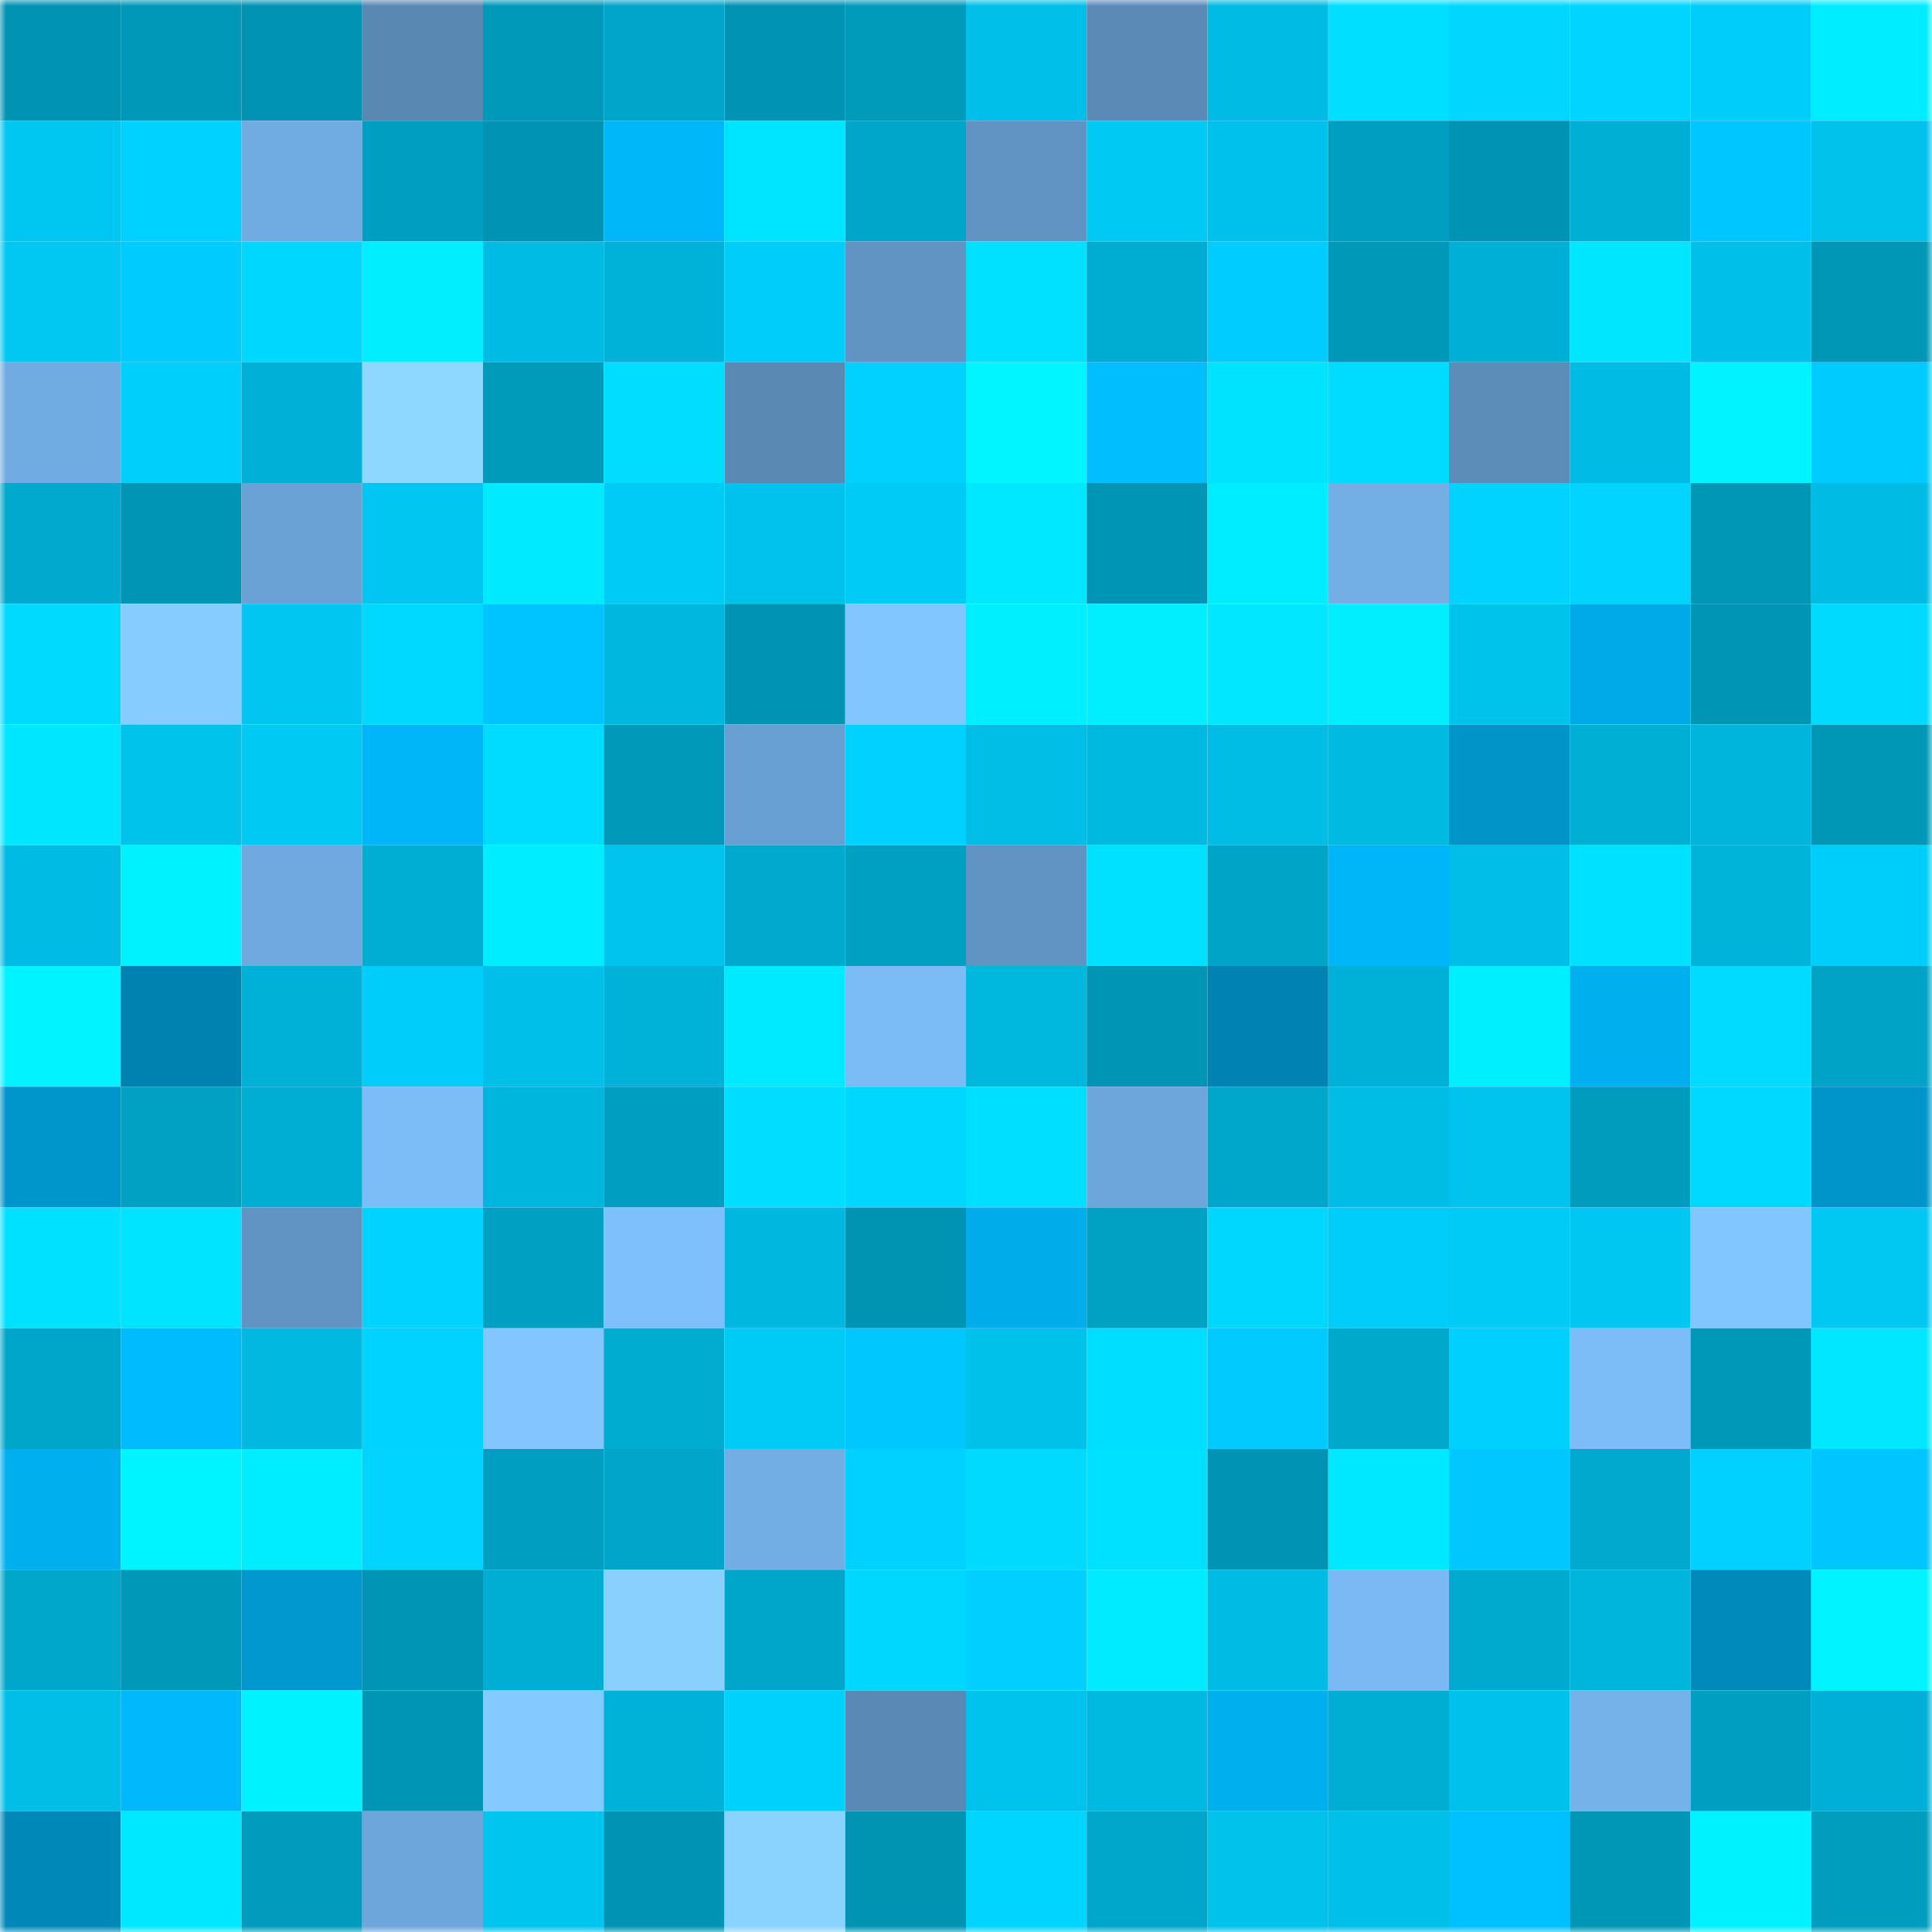 <svg viewBox="0 0 160 160" fill="none" role="img" xmlns="http://www.w3.org/2000/svg" width="240" height="240" name="ens%2Ccryptogo7.eth"><mask id="357025641" mask-type="alpha" maskUnits="userSpaceOnUse" x="0" y="0" width="160" height="160"><rect width="160" height="160" fill="#FFFFFF"></rect></mask><g mask="url(#357025641)"><rect x="0" y="0" width="10" height="10" fill="#0093b3"></rect><rect x="10" y="0" width="10" height="10" fill="#0098b8"></rect><rect x="20" y="0" width="10" height="10" fill="#0093b3"></rect><rect x="30" y="0" width="10" height="10" fill="#5988b3"></rect><rect x="40" y="0" width="10" height="10" fill="#0099ba"></rect><rect x="50" y="0" width="10" height="10" fill="#00a5c9"></rect><rect x="60" y="0" width="10" height="10" fill="#0093b3"></rect><rect x="70" y="0" width="10" height="10" fill="#009abb"></rect><rect x="80" y="0" width="10" height="10" fill="#00bfe8"></rect><rect x="90" y="0" width="10" height="10" fill="#5b8ab6"></rect><rect x="100" y="0" width="10" height="10" fill="#00bbe3"></rect><rect x="110" y="0" width="10" height="10" fill="#00dfff"></rect><rect x="120" y="0" width="10" height="10" fill="#00d6ff"></rect><rect x="130" y="0" width="10" height="10" fill="#00d4ff"></rect><rect x="140" y="0" width="10" height="10" fill="#00cdf9"></rect><rect x="150" y="0" width="10" height="10" fill="#00edff"></rect><rect x="0" y="10" width="10" height="10" fill="#00c7f2"></rect><rect x="10" y="10" width="10" height="10" fill="#00d2ff"></rect><rect x="20" y="10" width="10" height="10" fill="#70abe1"></rect><rect x="30" y="10" width="10" height="10" fill="#009fc1"></rect><rect x="40" y="10" width="10" height="10" fill="#0093b3"></rect><rect x="50" y="10" width="10" height="10" fill="#00b7f9"></rect><rect x="60" y="10" width="10" height="10" fill="#00e5ff"></rect><rect x="70" y="10" width="10" height="10" fill="#00a6ca"></rect><rect x="80" y="10" width="10" height="10" fill="#6194c2"></rect><rect x="90" y="10" width="10" height="10" fill="#00c9f4"></rect><rect x="100" y="10" width="10" height="10" fill="#00c1eb"></rect><rect x="110" y="10" width="10" height="10" fill="#009fc1"></rect><rect x="120" y="10" width="10" height="10" fill="#0093b3"></rect><rect x="130" y="10" width="10" height="10" fill="#00afd4"></rect><rect x="140" y="10" width="10" height="10" fill="#00c6ff"></rect><rect x="150" y="10" width="10" height="10" fill="#00c2eb"></rect><rect x="0" y="20" width="10" height="10" fill="#00c8f2"></rect><rect x="10" y="20" width="10" height="10" fill="#00cbff"></rect><rect x="20" y="20" width="10" height="10" fill="#00d7ff"></rect><rect x="30" y="20" width="10" height="10" fill="#00eeff"></rect><rect x="40" y="20" width="10" height="10" fill="#00bbe3"></rect><rect x="50" y="20" width="10" height="10" fill="#00b2d8"></rect><rect x="60" y="20" width="10" height="10" fill="#00cdf9"></rect><rect x="70" y="20" width="10" height="10" fill="#6294c3"></rect><rect x="80" y="20" width="10" height="10" fill="#00e0ff"></rect><rect x="90" y="20" width="10" height="10" fill="#00add2"></rect><rect x="100" y="20" width="10" height="10" fill="#00ccff"></rect><rect x="110" y="20" width="10" height="10" fill="#0098b9"></rect><rect x="120" y="20" width="10" height="10" fill="#00afd5"></rect><rect x="130" y="20" width="10" height="10" fill="#00e6ff"></rect><rect x="140" y="20" width="10" height="10" fill="#00bfe8"></rect><rect x="150" y="20" width="10" height="10" fill="#0097b7"></rect><rect x="0" y="30" width="10" height="10" fill="#70abe1"></rect><rect x="10" y="30" width="10" height="10" fill="#00cffb"></rect><rect x="20" y="30" width="10" height="10" fill="#00b0d6"></rect><rect x="30" y="30" width="10" height="10" fill="#8ed8ff"></rect><rect x="40" y="30" width="10" height="10" fill="#009abb"></rect><rect x="50" y="30" width="10" height="10" fill="#00ddff"></rect><rect x="60" y="30" width="10" height="10" fill="#5a89b4"></rect><rect x="70" y="30" width="10" height="10" fill="#00d1fe"></rect><rect x="80" y="30" width="10" height="10" fill="#00f5ff"></rect><rect x="90" y="30" width="10" height="10" fill="#00beff"></rect><rect x="100" y="30" width="10" height="10" fill="#00e3ff"></rect><rect x="110" y="30" width="10" height="10" fill="#00dcff"></rect><rect x="120" y="30" width="10" height="10" fill="#5c8cb8"></rect><rect x="130" y="30" width="10" height="10" fill="#00bbe3"></rect><rect x="140" y="30" width="10" height="10" fill="#00f3ff"></rect><rect x="150" y="30" width="10" height="10" fill="#00cbff"></rect><rect x="0" y="40" width="10" height="10" fill="#00a9cd"></rect><rect x="10" y="40" width="10" height="10" fill="#0095b4"></rect><rect x="20" y="40" width="10" height="10" fill="#6aa2d5"></rect><rect x="30" y="40" width="10" height="10" fill="#00c6f1"></rect><rect x="40" y="40" width="10" height="10" fill="#00eaff"></rect><rect x="50" y="40" width="10" height="10" fill="#00caf6"></rect><rect x="60" y="40" width="10" height="10" fill="#00c2ec"></rect><rect x="70" y="40" width="10" height="10" fill="#00cbf7"></rect><rect x="80" y="40" width="10" height="10" fill="#00e8ff"></rect><rect x="90" y="40" width="10" height="10" fill="#0095b4"></rect><rect x="100" y="40" width="10" height="10" fill="#00edff"></rect><rect x="110" y="40" width="10" height="10" fill="#73aee5"></rect><rect x="120" y="40" width="10" height="10" fill="#00d3ff"></rect><rect x="130" y="40" width="10" height="10" fill="#00d4ff"></rect><rect x="140" y="40" width="10" height="10" fill="#0096b6"></rect><rect x="150" y="40" width="10" height="10" fill="#00bce4"></rect><rect x="0" y="50" width="10" height="10" fill="#00daff"></rect><rect x="10" y="50" width="10" height="10" fill="#86ccff"></rect><rect x="20" y="50" width="10" height="10" fill="#00c6f1"></rect><rect x="30" y="50" width="10" height="10" fill="#00d9ff"></rect><rect x="40" y="50" width="10" height="10" fill="#00c4ff"></rect><rect x="50" y="50" width="10" height="10" fill="#00b8df"></rect><rect x="60" y="50" width="10" height="10" fill="#0093b3"></rect><rect x="70" y="50" width="10" height="10" fill="#82c6ff"></rect><rect x="80" y="50" width="10" height="10" fill="#00efff"></rect><rect x="90" y="50" width="10" height="10" fill="#00eeff"></rect><rect x="100" y="50" width="10" height="10" fill="#00e7ff"></rect><rect x="110" y="50" width="10" height="10" fill="#00eeff"></rect><rect x="120" y="50" width="10" height="10" fill="#00c3ec"></rect><rect x="130" y="50" width="10" height="10" fill="#00a9e7"></rect><rect x="140" y="50" width="10" height="10" fill="#0095b5"></rect><rect x="150" y="50" width="10" height="10" fill="#00daff"></rect><rect x="0" y="60" width="10" height="10" fill="#00e6ff"></rect><rect x="10" y="60" width="10" height="10" fill="#00c3ec"></rect><rect x="20" y="60" width="10" height="10" fill="#00c9f4"></rect><rect x="30" y="60" width="10" height="10" fill="#00b6f8"></rect><rect x="40" y="60" width="10" height="10" fill="#00dcff"></rect><rect x="50" y="60" width="10" height="10" fill="#0099ba"></rect><rect x="60" y="60" width="10" height="10" fill="#69a0d3"></rect><rect x="70" y="60" width="10" height="10" fill="#00d1fe"></rect><rect x="80" y="60" width="10" height="10" fill="#00bee6"></rect><rect x="90" y="60" width="10" height="10" fill="#00b9e1"></rect><rect x="100" y="60" width="10" height="10" fill="#00bde5"></rect><rect x="110" y="60" width="10" height="10" fill="#00bae2"></rect><rect x="120" y="60" width="10" height="10" fill="#0094c9"></rect><rect x="130" y="60" width="10" height="10" fill="#00afd4"></rect><rect x="140" y="60" width="10" height="10" fill="#00b5dc"></rect><rect x="150" y="60" width="10" height="10" fill="#0097b7"></rect><rect x="0" y="70" width="10" height="10" fill="#00bbe3"></rect><rect x="10" y="70" width="10" height="10" fill="#00f1ff"></rect><rect x="20" y="70" width="10" height="10" fill="#6fa9df"></rect><rect x="30" y="70" width="10" height="10" fill="#00aed3"></rect><rect x="40" y="70" width="10" height="10" fill="#00ecff"></rect><rect x="50" y="70" width="10" height="10" fill="#00c4ee"></rect><rect x="60" y="70" width="10" height="10" fill="#00a9cd"></rect><rect x="70" y="70" width="10" height="10" fill="#00a0c2"></rect><rect x="80" y="70" width="10" height="10" fill="#6194c2"></rect><rect x="90" y="70" width="10" height="10" fill="#00e1ff"></rect><rect x="100" y="70" width="10" height="10" fill="#00a4c7"></rect><rect x="110" y="70" width="10" height="10" fill="#00b6f8"></rect><rect x="120" y="70" width="10" height="10" fill="#00bee7"></rect><rect x="130" y="70" width="10" height="10" fill="#00e0ff"></rect><rect x="140" y="70" width="10" height="10" fill="#00b3d9"></rect><rect x="150" y="70" width="10" height="10" fill="#00cefa"></rect><rect x="0" y="80" width="10" height="10" fill="#00f3ff"></rect><rect x="10" y="80" width="10" height="10" fill="#0082b1"></rect><rect x="20" y="80" width="10" height="10" fill="#00b1d7"></rect><rect x="30" y="80" width="10" height="10" fill="#00cdf9"></rect><rect x="40" y="80" width="10" height="10" fill="#00c0ea"></rect><rect x="50" y="80" width="10" height="10" fill="#00b2d8"></rect><rect x="60" y="80" width="10" height="10" fill="#00eaff"></rect><rect x="70" y="80" width="10" height="10" fill="#7bbbf6"></rect><rect x="80" y="80" width="10" height="10" fill="#00b7de"></rect><rect x="90" y="80" width="10" height="10" fill="#0095b4"></rect><rect x="100" y="80" width="10" height="10" fill="#0083b2"></rect><rect x="110" y="80" width="10" height="10" fill="#00b1d7"></rect><rect x="120" y="80" width="10" height="10" fill="#00efff"></rect><rect x="130" y="80" width="10" height="10" fill="#00afee"></rect><rect x="140" y="80" width="10" height="10" fill="#00dbff"></rect><rect x="150" y="80" width="10" height="10" fill="#00a3c6"></rect><rect x="0" y="90" width="10" height="10" fill="#0095cb"></rect><rect x="10" y="90" width="10" height="10" fill="#00a1c3"></rect><rect x="20" y="90" width="10" height="10" fill="#00aed3"></rect><rect x="30" y="90" width="10" height="10" fill="#7cbcf7"></rect><rect x="40" y="90" width="10" height="10" fill="#00b6dd"></rect><rect x="50" y="90" width="10" height="10" fill="#009fc1"></rect><rect x="60" y="90" width="10" height="10" fill="#00ddff"></rect><rect x="70" y="90" width="10" height="10" fill="#00d7ff"></rect><rect x="80" y="90" width="10" height="10" fill="#00dfff"></rect><rect x="90" y="90" width="10" height="10" fill="#6da6da"></rect><rect x="100" y="90" width="10" height="10" fill="#00a7cb"></rect><rect x="110" y="90" width="10" height="10" fill="#00bde6"></rect><rect x="120" y="90" width="10" height="10" fill="#00c4ee"></rect><rect x="130" y="90" width="10" height="10" fill="#009cbe"></rect><rect x="140" y="90" width="10" height="10" fill="#00d9ff"></rect><rect x="150" y="90" width="10" height="10" fill="#0095ca"></rect><rect x="0" y="100" width="10" height="10" fill="#00e0ff"></rect><rect x="10" y="100" width="10" height="10" fill="#00e4ff"></rect><rect x="20" y="100" width="10" height="10" fill="#6294c3"></rect><rect x="30" y="100" width="10" height="10" fill="#00d3ff"></rect><rect x="40" y="100" width="10" height="10" fill="#00a0c2"></rect><rect x="50" y="100" width="10" height="10" fill="#7ec0fc"></rect><rect x="60" y="100" width="10" height="10" fill="#00b8df"></rect><rect x="70" y="100" width="10" height="10" fill="#0094b3"></rect><rect x="80" y="100" width="10" height="10" fill="#00acea"></rect><rect x="90" y="100" width="10" height="10" fill="#00a1c3"></rect><rect x="100" y="100" width="10" height="10" fill="#00d7ff"></rect><rect x="110" y="100" width="10" height="10" fill="#00cdf9"></rect><rect x="120" y="100" width="10" height="10" fill="#00cbf7"></rect><rect x="130" y="100" width="10" height="10" fill="#00c7f2"></rect><rect x="140" y="100" width="10" height="10" fill="#82c6ff"></rect><rect x="150" y="100" width="10" height="10" fill="#00c8f3"></rect><rect x="0" y="110" width="10" height="10" fill="#00a6c9"></rect><rect x="10" y="110" width="10" height="10" fill="#00bbfe"></rect><rect x="20" y="110" width="10" height="10" fill="#00b8e0"></rect><rect x="30" y="110" width="10" height="10" fill="#00d3ff"></rect><rect x="40" y="110" width="10" height="10" fill="#82c5ff"></rect><rect x="50" y="110" width="10" height="10" fill="#00acd0"></rect><rect x="60" y="110" width="10" height="10" fill="#00caf6"></rect><rect x="70" y="110" width="10" height="10" fill="#00c8ff"></rect><rect x="80" y="110" width="10" height="10" fill="#00c1ea"></rect><rect x="90" y="110" width="10" height="10" fill="#00deff"></rect><rect x="100" y="110" width="10" height="10" fill="#00caff"></rect><rect x="110" y="110" width="10" height="10" fill="#00a8cc"></rect><rect x="120" y="110" width="10" height="10" fill="#00d0fd"></rect><rect x="130" y="110" width="10" height="10" fill="#7cbdf8"></rect><rect x="140" y="110" width="10" height="10" fill="#0098b9"></rect><rect x="150" y="110" width="10" height="10" fill="#00e7ff"></rect><rect x="0" y="120" width="10" height="10" fill="#00afee"></rect><rect x="10" y="120" width="10" height="10" fill="#00f4ff"></rect><rect x="20" y="120" width="10" height="10" fill="#00edff"></rect><rect x="30" y="120" width="10" height="10" fill="#00d4ff"></rect><rect x="40" y="120" width="10" height="10" fill="#009fc1"></rect><rect x="50" y="120" width="10" height="10" fill="#00a5c9"></rect><rect x="60" y="120" width="10" height="10" fill="#72ade4"></rect><rect x="70" y="120" width="10" height="10" fill="#00d1fe"></rect><rect x="80" y="120" width="10" height="10" fill="#00daff"></rect><rect x="90" y="120" width="10" height="10" fill="#00e1ff"></rect><rect x="100" y="120" width="10" height="10" fill="#0093b3"></rect><rect x="110" y="120" width="10" height="10" fill="#00e8ff"></rect><rect x="120" y="120" width="10" height="10" fill="#00c8ff"></rect><rect x="130" y="120" width="10" height="10" fill="#00a9cd"></rect><rect x="140" y="120" width="10" height="10" fill="#00d1fe"></rect><rect x="150" y="120" width="10" height="10" fill="#00c5ff"></rect><rect x="0" y="130" width="10" height="10" fill="#00a7ca"></rect><rect x="10" y="130" width="10" height="10" fill="#0098b8"></rect><rect x="20" y="130" width="10" height="10" fill="#0098cf"></rect><rect x="30" y="130" width="10" height="10" fill="#0095b5"></rect><rect x="40" y="130" width="10" height="10" fill="#00aed4"></rect><rect x="50" y="130" width="10" height="10" fill="#89d0ff"></rect><rect x="60" y="130" width="10" height="10" fill="#00a6c9"></rect><rect x="70" y="130" width="10" height="10" fill="#00d7ff"></rect><rect x="80" y="130" width="10" height="10" fill="#00cfff"></rect><rect x="90" y="130" width="10" height="10" fill="#00ebff"></rect><rect x="100" y="130" width="10" height="10" fill="#00bce4"></rect><rect x="110" y="130" width="10" height="10" fill="#7ab9f4"></rect><rect x="120" y="130" width="10" height="10" fill="#00aace"></rect><rect x="130" y="130" width="10" height="10" fill="#00b5dc"></rect><rect x="140" y="130" width="10" height="10" fill="#008abc"></rect><rect x="150" y="130" width="10" height="10" fill="#00f3ff"></rect><rect x="0" y="140" width="10" height="10" fill="#00bee6"></rect><rect x="10" y="140" width="10" height="10" fill="#00b8fb"></rect><rect x="20" y="140" width="10" height="10" fill="#00f1ff"></rect><rect x="30" y="140" width="10" height="10" fill="#0095b5"></rect><rect x="40" y="140" width="10" height="10" fill="#84c9ff"></rect><rect x="50" y="140" width="10" height="10" fill="#00b2d8"></rect><rect x="60" y="140" width="10" height="10" fill="#00d0fc"></rect><rect x="70" y="140" width="10" height="10" fill="#5a89b5"></rect><rect x="80" y="140" width="10" height="10" fill="#00c3ed"></rect><rect x="90" y="140" width="10" height="10" fill="#00b9e1"></rect><rect x="100" y="140" width="10" height="10" fill="#00afed"></rect><rect x="110" y="140" width="10" height="10" fill="#00aed3"></rect><rect x="120" y="140" width="10" height="10" fill="#00c1eb"></rect><rect x="130" y="140" width="10" height="10" fill="#75b2ea"></rect><rect x="140" y="140" width="10" height="10" fill="#009fc1"></rect><rect x="150" y="140" width="10" height="10" fill="#00afd5"></rect><rect x="0" y="150" width="10" height="10" fill="#0088b9"></rect><rect x="10" y="150" width="10" height="10" fill="#00e8ff"></rect><rect x="20" y="150" width="10" height="10" fill="#009bbd"></rect><rect x="30" y="150" width="10" height="10" fill="#6da6db"></rect><rect x="40" y="150" width="10" height="10" fill="#00c5ef"></rect><rect x="50" y="150" width="10" height="10" fill="#0093b3"></rect><rect x="60" y="150" width="10" height="10" fill="#8bd3ff"></rect><rect x="70" y="150" width="10" height="10" fill="#0094b3"></rect><rect x="80" y="150" width="10" height="10" fill="#00d5ff"></rect><rect x="90" y="150" width="10" height="10" fill="#00a7cb"></rect><rect x="100" y="150" width="10" height="10" fill="#00c2eb"></rect><rect x="110" y="150" width="10" height="10" fill="#00c0ea"></rect><rect x="120" y="150" width="10" height="10" fill="#00c1ff"></rect><rect x="130" y="150" width="10" height="10" fill="#0096b6"></rect><rect x="140" y="150" width="10" height="10" fill="#00f1ff"></rect><rect x="150" y="150" width="10" height="10" fill="#009dbf"></rect></g></svg>